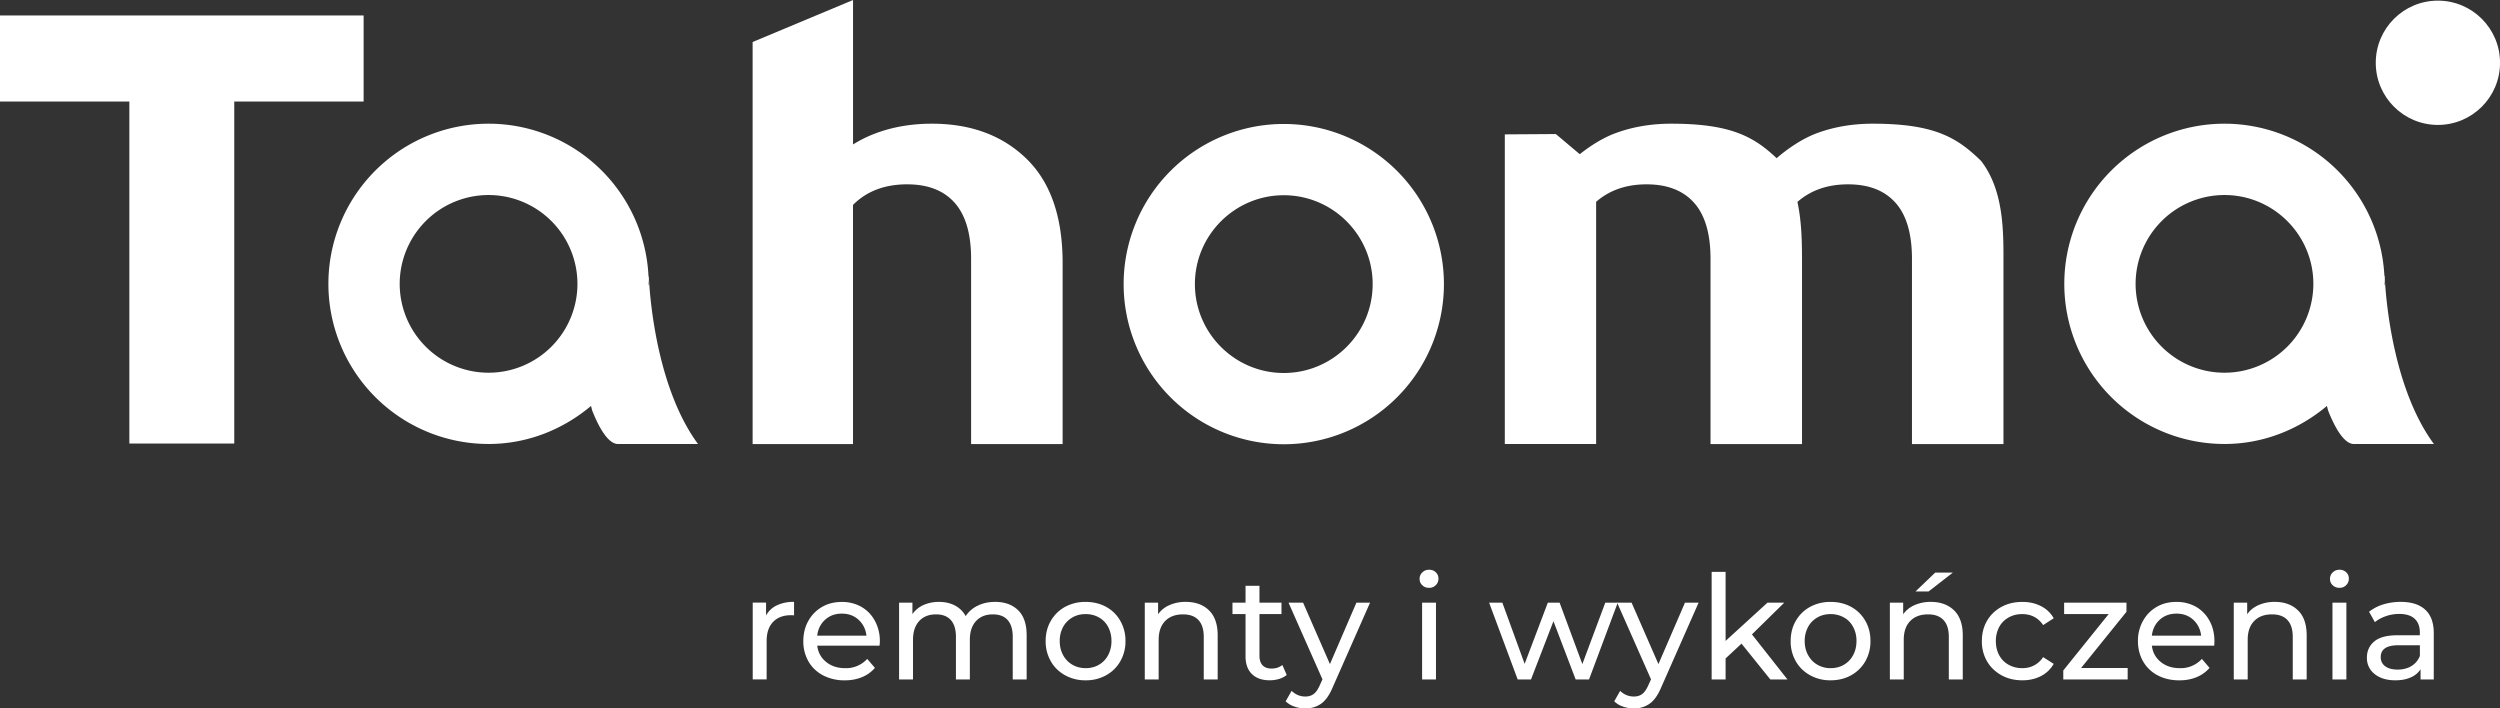 <svg xmlns="http://www.w3.org/2000/svg" width="73.669" height="20.876" fill="#fff" xmlns:v="https://vecta.io/nano"><rect width="100%" height="100%" fill="#333333" stroke="none"/><path d="M3.812 2.992H0V.455h10.715v2.537H6.903v10.077H3.812V2.992zm26.44 1.69c-.709-.691-1.64-1.037-2.792-1.037-.6 0-1.153.095-1.66.285a3.65 3.65 0 0 0-.663.327V.186h0V0l-2.959 1.238v11.847h2.958V6.038c.4-.402.931-.606 1.596-.606.611 0 1.078.181 1.4.544s.484.914.484 1.651v5.458h2.697V7.76c.002-1.36-.352-2.386-1.061-3.078zm28.126.06c-.709-.691-1.375-1.097-3.192-1.097-.6 0-1.153.095-1.66.285-.415.156-.841.444-1.173.731-.678-.64-1.361-1.016-3.104-1.016-.6 0-1.153.095-1.66.285-.358.134-.729.368-1.037.614l-.705-.594-1.504.01v9.124h2.691V5.947c.387-.337.878-.515 1.487-.515s1.077.181 1.4.544.484.914.484 1.651v5.458h2.696V7.76c0-.566-.004-1.205-.135-1.81.387-.339.88-.518 1.491-.518s1.077.181 1.4.544.484.914.484 1.651v5.458h2.696V7.76c.004-.971.005-2.159-.659-3.018zM37.83 5.753c1.444 0 2.619 1.175 2.619 2.619s-1.175 2.619-2.619 2.619-2.619-1.175-2.619-2.619 1.175-2.619 2.619-2.619m0-2.1a4.72 4.72 0 0 0-4.719 4.719 4.72 4.72 0 0 0 4.719 4.719 4.72 4.72 0 0 0 4.719-4.719 4.72 4.72 0 0 0-4.719-4.719h0z"/><circle cx="71.839" cy="1.85" r="1.831"/><path d="M19.125 8.254l-.007-.131c-.014.085.007.168.007.257 0 .011-.012.019-.014.029 0-.016.004-.029.004-.045a4.72 4.72 0 0 0-4.719-4.719 4.72 4.72 0 0 0-4.719 4.719 4.72 4.72 0 0 0 4.719 4.719c1.155 0 2.2-.432 3.02-1.121l.033.131c.156.397.43.963.74.99h.359 2.02c-1.198-1.629-1.409-4.223-1.443-4.829zm-4.728 2.729a2.62 2.62 0 0 1-2.619-2.618 2.62 2.62 0 0 1 2.619-2.618 2.62 2.62 0 0 1 2.619 2.618 2.62 2.62 0 0 1-2.619 2.618zm55.88-2.729l-.006-.131-.018.009c.004.076.025.159.025.248 0 .011-.013.019-.015.029 0-.016.005-.029.005-.045a4.72 4.72 0 0 0-4.719-4.719 4.72 4.72 0 0 0-4.719 4.719 4.72 4.72 0 0 0 4.719 4.719c1.154 0 2.199-.432 3.02-1.121l.033.131c.156.397.43.963.74.99h.359 2.02c-1.198-1.629-1.409-4.223-1.444-4.829zm-4.727 2.729a2.62 2.62 0 0 1-2.619-2.618 2.62 2.62 0 0 1 2.619-2.618c1.443 0 2.619 1.174 2.619 2.618a2.62 2.62 0 0 1-2.619 2.618zm-42.66 6.856a1.14 1.14 0 0 1 .509-.103v.397a.78.78 0 0 0-.094-.004c-.222 0-.397.066-.524.198s-.19.321-.19.565v1.128h-.41v-2.263h.393v.379a.7.7 0 0 1 .316-.297zm3.028 1.188h-1.836c.025.2.113.359.263.48s.335.182.557.182a.84.84 0 0 0 .653-.273l.227.265a1 1 0 0 1-.382.273c-.152.063-.322.094-.511.094a1.35 1.35 0 0 1-.636-.147c-.185-.099-.329-.235-.43-.412a1.18 1.18 0 0 1-.151-.598c0-.22.049-.417.147-.593a1.07 1.07 0 0 1 .406-.414c.173-.1.366-.146.583-.146a1.14 1.14 0 0 1 .578.146c.17.1.302.236.397.414a1.24 1.24 0 0 1 .144.604c0 .032-.003.073-.009.125zm-1.604-.765c-.132.12-.21.275-.233.47h1.452c-.023-.191-.101-.347-.232-.468s-.297-.182-.494-.182-.36.06-.493.18zm5.69-.277c.167.165.249.41.249.734v1.303h-.41v-1.256c0-.22-.051-.384-.151-.496s-.245-.166-.434-.166c-.208 0-.373.064-.495.195s-.184.314-.184.557v1.166h-.41v-1.256c0-.22-.051-.384-.152-.496s-.245-.166-.434-.166c-.208 0-.374.064-.495.195s-.184.314-.184.557v1.166h-.41v-2.263h.393v.337c.083-.117.191-.207.325-.267s.286-.093.458-.093.333.035.47.107a.75.75 0 0 1 .316.312.87.87 0 0 1 .357-.308c.152-.075.323-.111.515-.111.283.001.509.083.676.249zm1.381 1.913c-.18-.101-.32-.236-.42-.412a1.17 1.17 0 0 1-.152-.596c0-.223.051-.421.152-.595s.241-.313.42-.412a1.24 1.24 0 0 1 .606-.146c.225 0 .427.049.604.146a1.06 1.06 0 0 1 .418.412 1.17 1.17 0 0 1 .152.595 1.17 1.17 0 0 1-.152.596 1.08 1.08 0 0 1-.418.412 1.21 1.21 0 0 1-.604.149 1.22 1.22 0 0 1-.606-.149zm.998-.31c.115-.066.206-.16.271-.282a.87.87 0 0 0 .098-.416.87.87 0 0 0-.098-.417.68.68 0 0 0-.271-.278c-.115-.066-.246-.099-.391-.099s-.276.032-.391.099-.206.157-.273.278a.85.85 0 0 0-.1.417c0 .156.033.295.1.416a.72.72 0 0 0 .273.282c.115.066.246.101.391.101s.276-.033.391-.101zm3.245-1.601c.169.166.254.411.254.732v1.303h-.41v-1.256c0-.22-.053-.384-.158-.496s-.257-.166-.453-.166c-.222 0-.397.064-.525.195s-.193.314-.193.557v1.166h-.409v-2.263h.392v.342c.083-.118.194-.208.336-.27a1.16 1.16 0 0 1 .48-.095c.289.001.517.084.686.251zm2.288 1.903c-.061.051-.135.09-.222.116a.96.96 0 0 1-.274.041c-.227 0-.404-.061-.529-.184s-.188-.297-.188-.525v-1.242h-.385v-.337h.385v-.497h.41v.497h.649v.337h-.649v1.226c0 .122.031.216.091.281s.15.098.264.098c.125 0 .232-.034.32-.105l.128.294zm2.456-2.131l-1.098 2.488c-.096.231-.21.393-.34.486s-.285.143-.467.143c-.111 0-.22-.018-.323-.055a.67.67 0 0 1-.259-.155l.176-.308c.117.112.251.167.406.167.099 0 .183-.027.25-.079s.127-.143.182-.271l.071-.156-1-2.26h.429l.791 1.81.78-1.81h.402zm1.541-.513c-.055-.05-.081-.113-.081-.188a.25.25 0 0 1 .081-.19c.051-.053.117-.079.198-.079s.145.024.197.074.08.111.08.187-.026.143-.08.193a.26.26 0 0 1-.197.079c-.081 0-.148-.025-.198-.076zm-.007.513h.409v2.263h-.409v-2.263zm5.765 0l-.846 2.263h-.394l-.654-1.717-.662 1.717h-.392l-.842-2.263h.39l.657 1.803.683-1.803h.347l.67 1.81.676-1.81h.367z"/><path d="M50.054 17.759l-1.099 2.488c-.096.231-.21.393-.34.486a.78.78 0 0 1-.468.143c-.11 0-.218-.018-.321-.055a.66.66 0 0 1-.258-.155l.174-.308a.57.57 0 0 0 .405.167c.101 0 .185-.027.251-.079s.127-.143.182-.271l.072-.156-.999-2.26h.426l.791 1.81.782-1.81h.402zm1.264 1.207l-.469.437v.619h-.411v-3.17h.411v2.034l1.234-1.127h.495l-.952.935 1.046 1.328h-.504l-.85-1.056zm2.021.932c-.181-.101-.32-.236-.421-.412a1.16 1.16 0 0 1-.151-.596c0-.223.05-.421.151-.595s.24-.313.421-.412a1.24 1.24 0 0 1 .606-.146c.224 0 .426.049.604.146a1.08 1.08 0 0 1 .418.412c.101.174.151.372.151.595a1.18 1.18 0 0 1-.151.596 1.09 1.09 0 0 1-.418.412c-.179.1-.381.149-.604.149a1.22 1.22 0 0 1-.606-.149zm.997-.31a.7.7 0 0 0 .271-.282c.066-.121.099-.26.099-.416a.85.85 0 0 0-.099-.417c-.065-.121-.155-.214-.271-.278s-.246-.099-.391-.099-.275.032-.391.099-.208.157-.273.278a.86.86 0 0 0-.101.417c0 .156.034.295.101.416s.157.216.273.282a.76.76 0 0 0 .391.101c.145 0 .276-.033.391-.101zm3.247-1.601c.169.166.255.411.255.732v1.303h-.411v-1.256c0-.22-.052-.384-.158-.496s-.257-.166-.453-.166c-.222 0-.397.064-.525.195s-.192.314-.192.557v1.166h-.409v-2.263h.392v.342a.8.8 0 0 1 .336-.27 1.17 1.17 0 0 1 .48-.095c.285.001.514.084.685.251zm-.558-1.113h.52l-.715.556h-.386l.581-.556zm1.954 3.024c-.182-.101-.323-.236-.427-.412a1.16 1.16 0 0 1-.151-.596c0-.223.05-.421.151-.595s.245-.313.427-.412.386-.146.617-.146c.204 0 .388.041.548.125a.87.87 0 0 1 .374.357l-.312.201a.71.71 0 0 0-.265-.244c-.104-.054-.223-.08-.351-.08-.148 0-.281.032-.399.099a.69.69 0 0 0-.278.278.87.87 0 0 0-.1.417c0 .159.034.301.1.421a.7.7 0 0 0 .278.279c.118.065.251.099.399.099.128 0 .246-.026.351-.082a.72.72 0 0 0 .265-.243l.312.198a.9.9 0 0 1-.374.359c-.16.084-.344.126-.548.126-.231 0-.436-.049-.617-.149z"/><path d="M62.697 19.684v.338H60.8v-.265l1.337-1.661h-1.312v-.337h1.837v.269l-1.337 1.656h1.372zm2.55-.657H63.41c.025.2.113.359.263.48s.335.182.558.182a.84.84 0 0 0 .653-.273l.226.265a1 1 0 0 1-.382.273c-.151.063-.321.094-.51.094-.239 0-.452-.05-.636-.147a1.05 1.05 0 0 1-.43-.412c-.101-.177-.152-.376-.152-.599a1.19 1.19 0 0 1 .148-.593c.098-.176.232-.314.405-.414s.366-.146.583-.146a1.15 1.15 0 0 1 .579.146 1.04 1.04 0 0 1 .396.414c.097.176.143.377.143.604a1.33 1.33 0 0 1-.007.126zm-1.605-.765c-.131.12-.21.275-.232.47h1.453c-.023-.191-.102-.347-.233-.468s-.297-.182-.493-.182-.362.06-.495.18zm4.075-.275c.17.166.255.411.255.732v1.303h-.41v-1.256c0-.22-.053-.384-.158-.496s-.256-.166-.453-.166c-.223 0-.397.064-.525.195s-.192.314-.192.557v1.166h-.41v-2.263h.395v.342c.081-.118.194-.208.334-.27a1.17 1.17 0 0 1 .48-.095c.287.001.514.084.684.251zm1.022-.741c-.053-.05-.08-.113-.08-.188s.027-.138.08-.19.119-.079.2-.079a.27.27 0 0 1 .197.074c.053.05.079.111.079.187a.26.26 0 0 1-.079.193c-.054.055-.12.079-.197.079s-.147-.025-.2-.076zm-.007.513h.41v2.263h-.41v-2.263zm2.735.209c.166.153.25.382.25.688v1.366h-.389v-.3a.64.64 0 0 1-.293.241c-.127.057-.277.084-.45.084-.253 0-.456-.061-.609-.184a.59.59 0 0 1-.229-.482c0-.2.073-.359.219-.481s.375-.181.691-.181h.65v-.082c0-.175-.052-.311-.154-.405s-.254-.141-.452-.141c-.135 0-.266.021-.395.066s-.235.103-.324.176l-.171-.306a1.28 1.28 0 0 1 .419-.217 1.74 1.74 0 0 1 .517-.074c.314.001.554.077.72.232zm-.407 1.658c.113-.068.196-.169.248-.296v-.316h-.633c-.348 0-.521.116-.521.35 0 .114.044.203.133.269s.211.098.366.098.293-.035.407-.105z"/></svg>